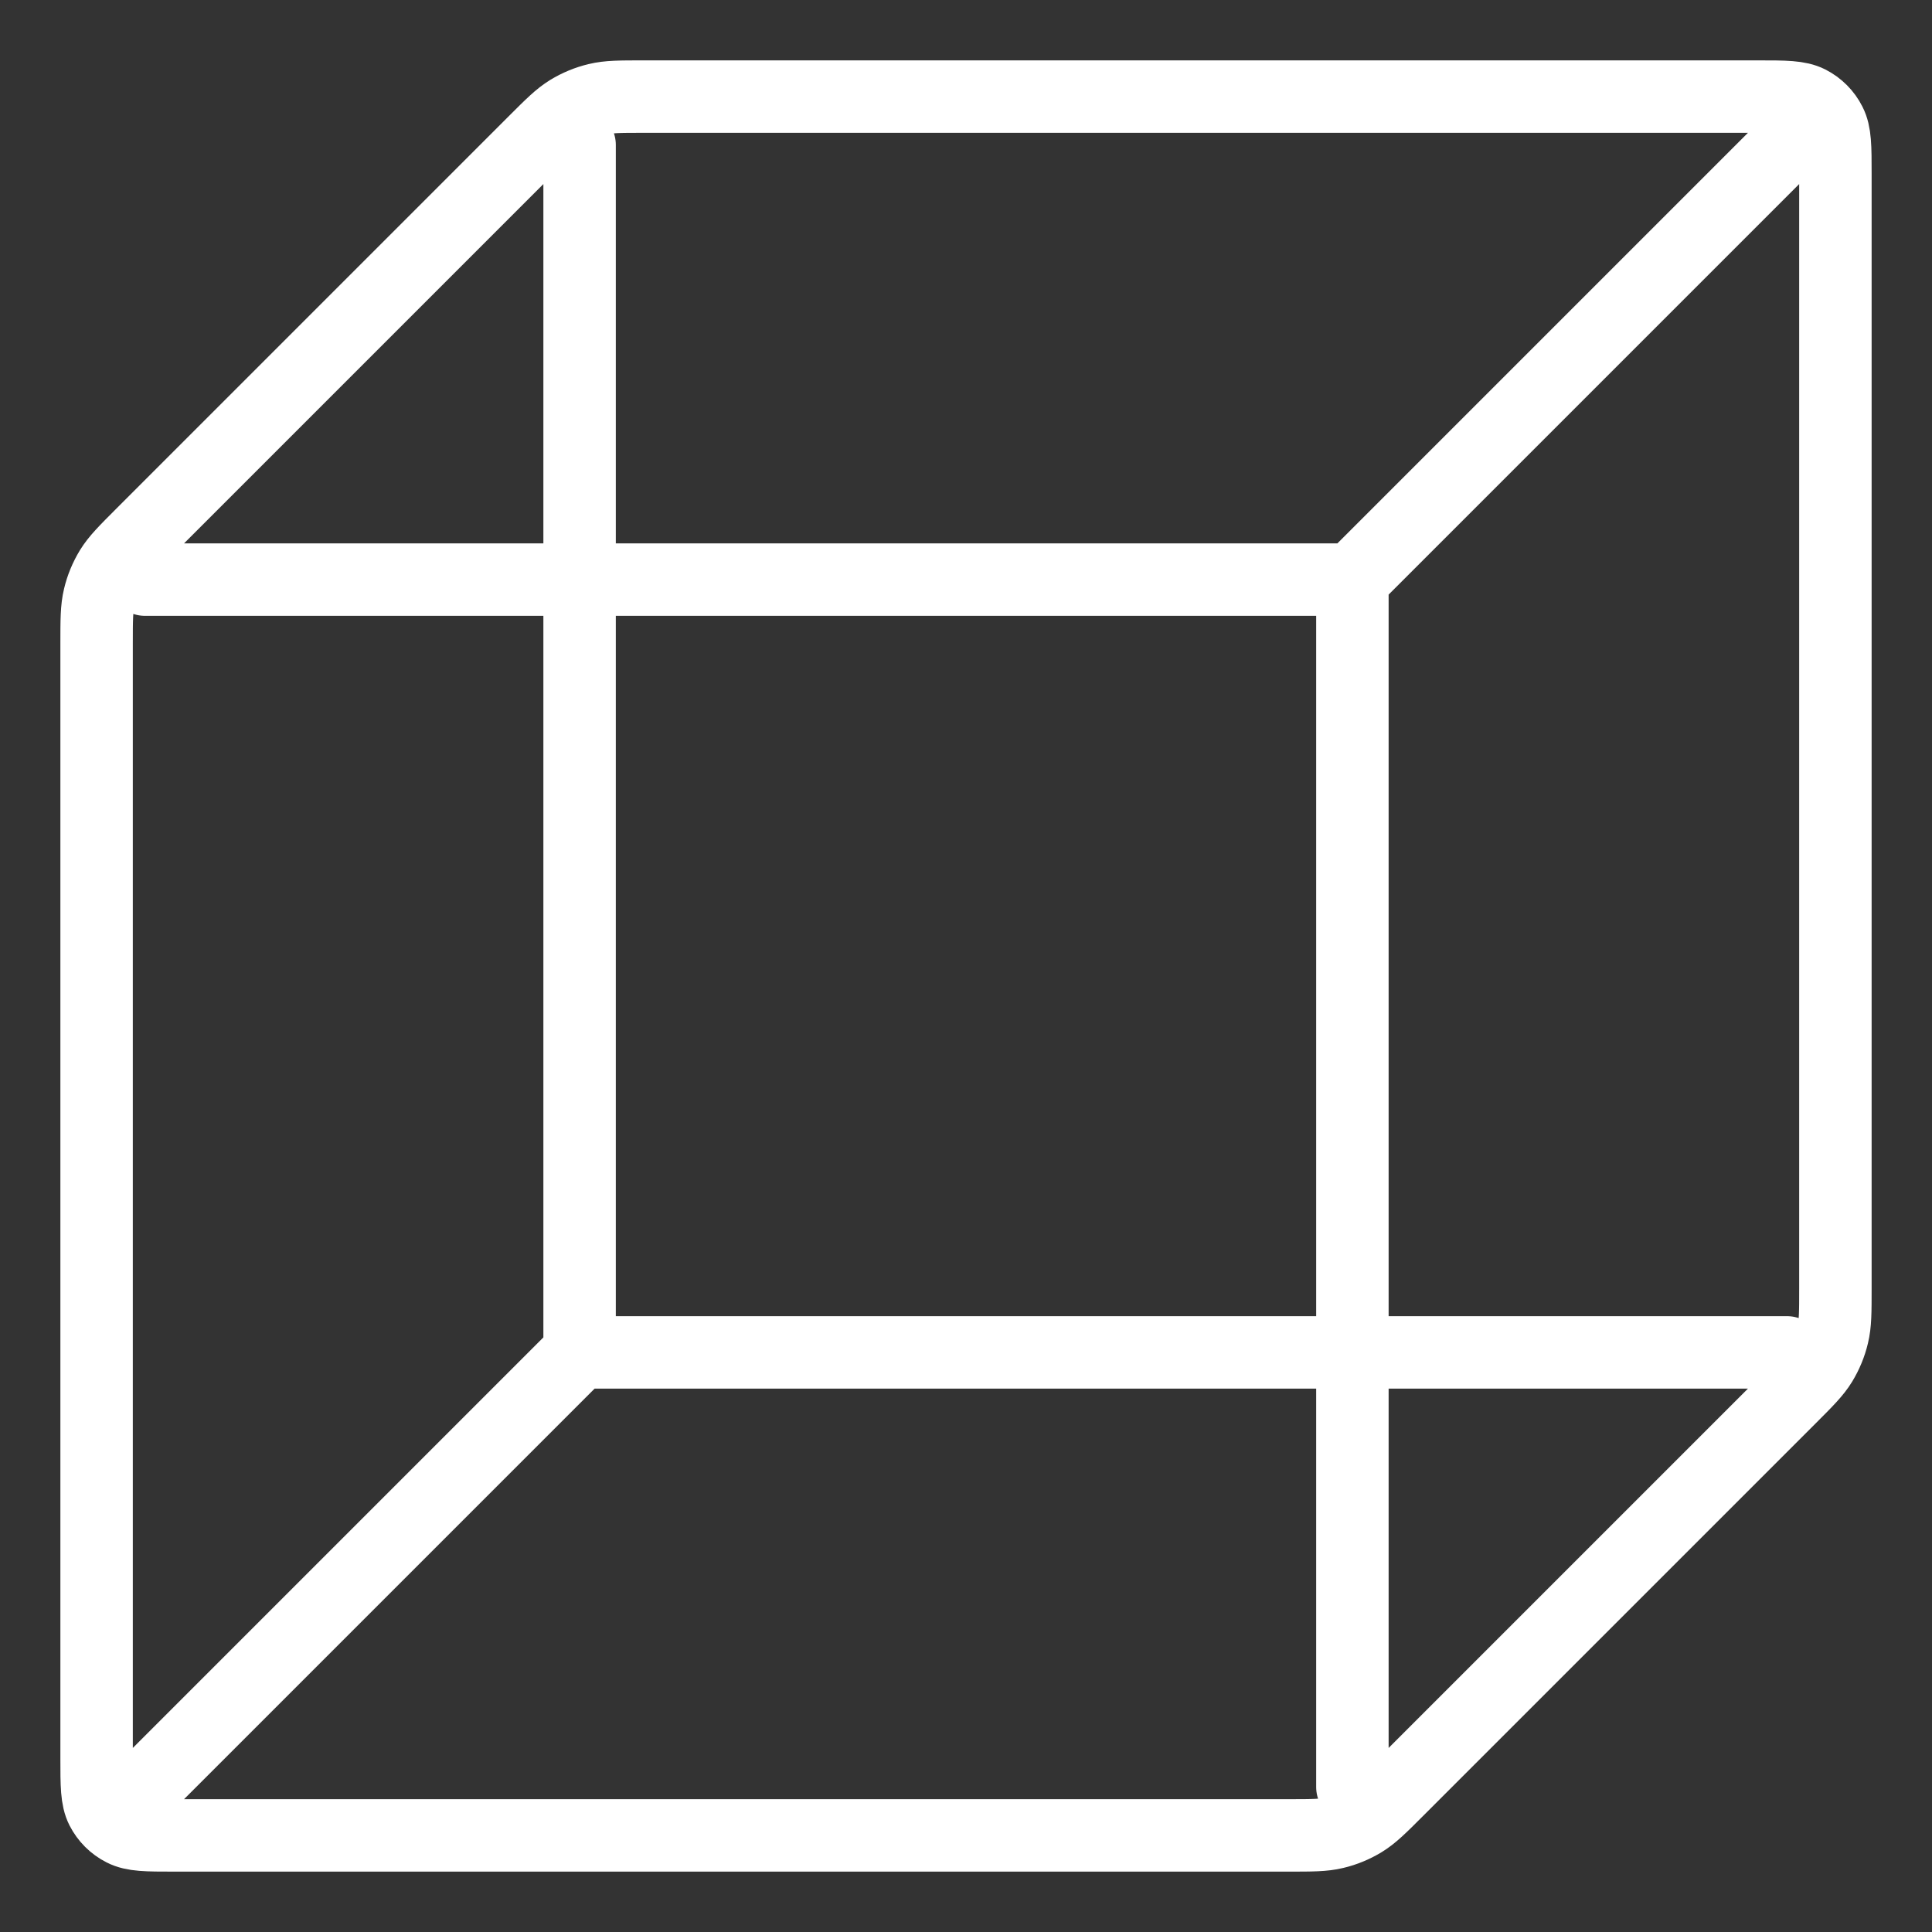 <svg width="20" height="20" viewBox="0 0 20 20" fill="none" xmlns="http://www.w3.org/2000/svg">
<rect x="0" y="0" width="20" height="20" fill="#333333" stroke="none"/>
<path d="M18.5 14H6M6 14V1.5M6 14L1.5 18.5M1.5 6H14M14 6V18.5M14 6L18.5 1.5M19 13.337V1.8C19 1.52 19 1.38 18.945 1.273C18.898 1.179 18.821 1.102 18.727 1.054C18.62 1 18.48 1 18.2 1H6.663C6.418 1 6.296 1 6.181 1.028C6.079 1.052 5.981 1.093 5.892 1.147C5.791 1.209 5.704 1.296 5.531 1.469L1.469 5.531C1.296 5.704 1.209 5.791 1.147 5.892C1.093 5.981 1.052 6.079 1.028 6.181C1 6.296 1 6.418 1 6.663V18.2C1 18.48 1 18.62 1.054 18.727C1.102 18.821 1.179 18.898 1.273 18.945C1.38 19 1.52 19 1.8 19H13.337C13.582 19 13.704 19 13.819 18.972C13.921 18.948 14.019 18.907 14.108 18.853C14.209 18.791 14.296 18.704 14.469 18.531L18.531 14.469C18.704 14.296 18.791 14.209 18.853 14.108C18.907 14.019 18.948 13.921 18.972 13.819C19 13.704 19 13.582 19 13.337Z" stroke="white" stroke-width="0.75" stroke-linecap="round" stroke-linejoin="round"/>
</svg>
